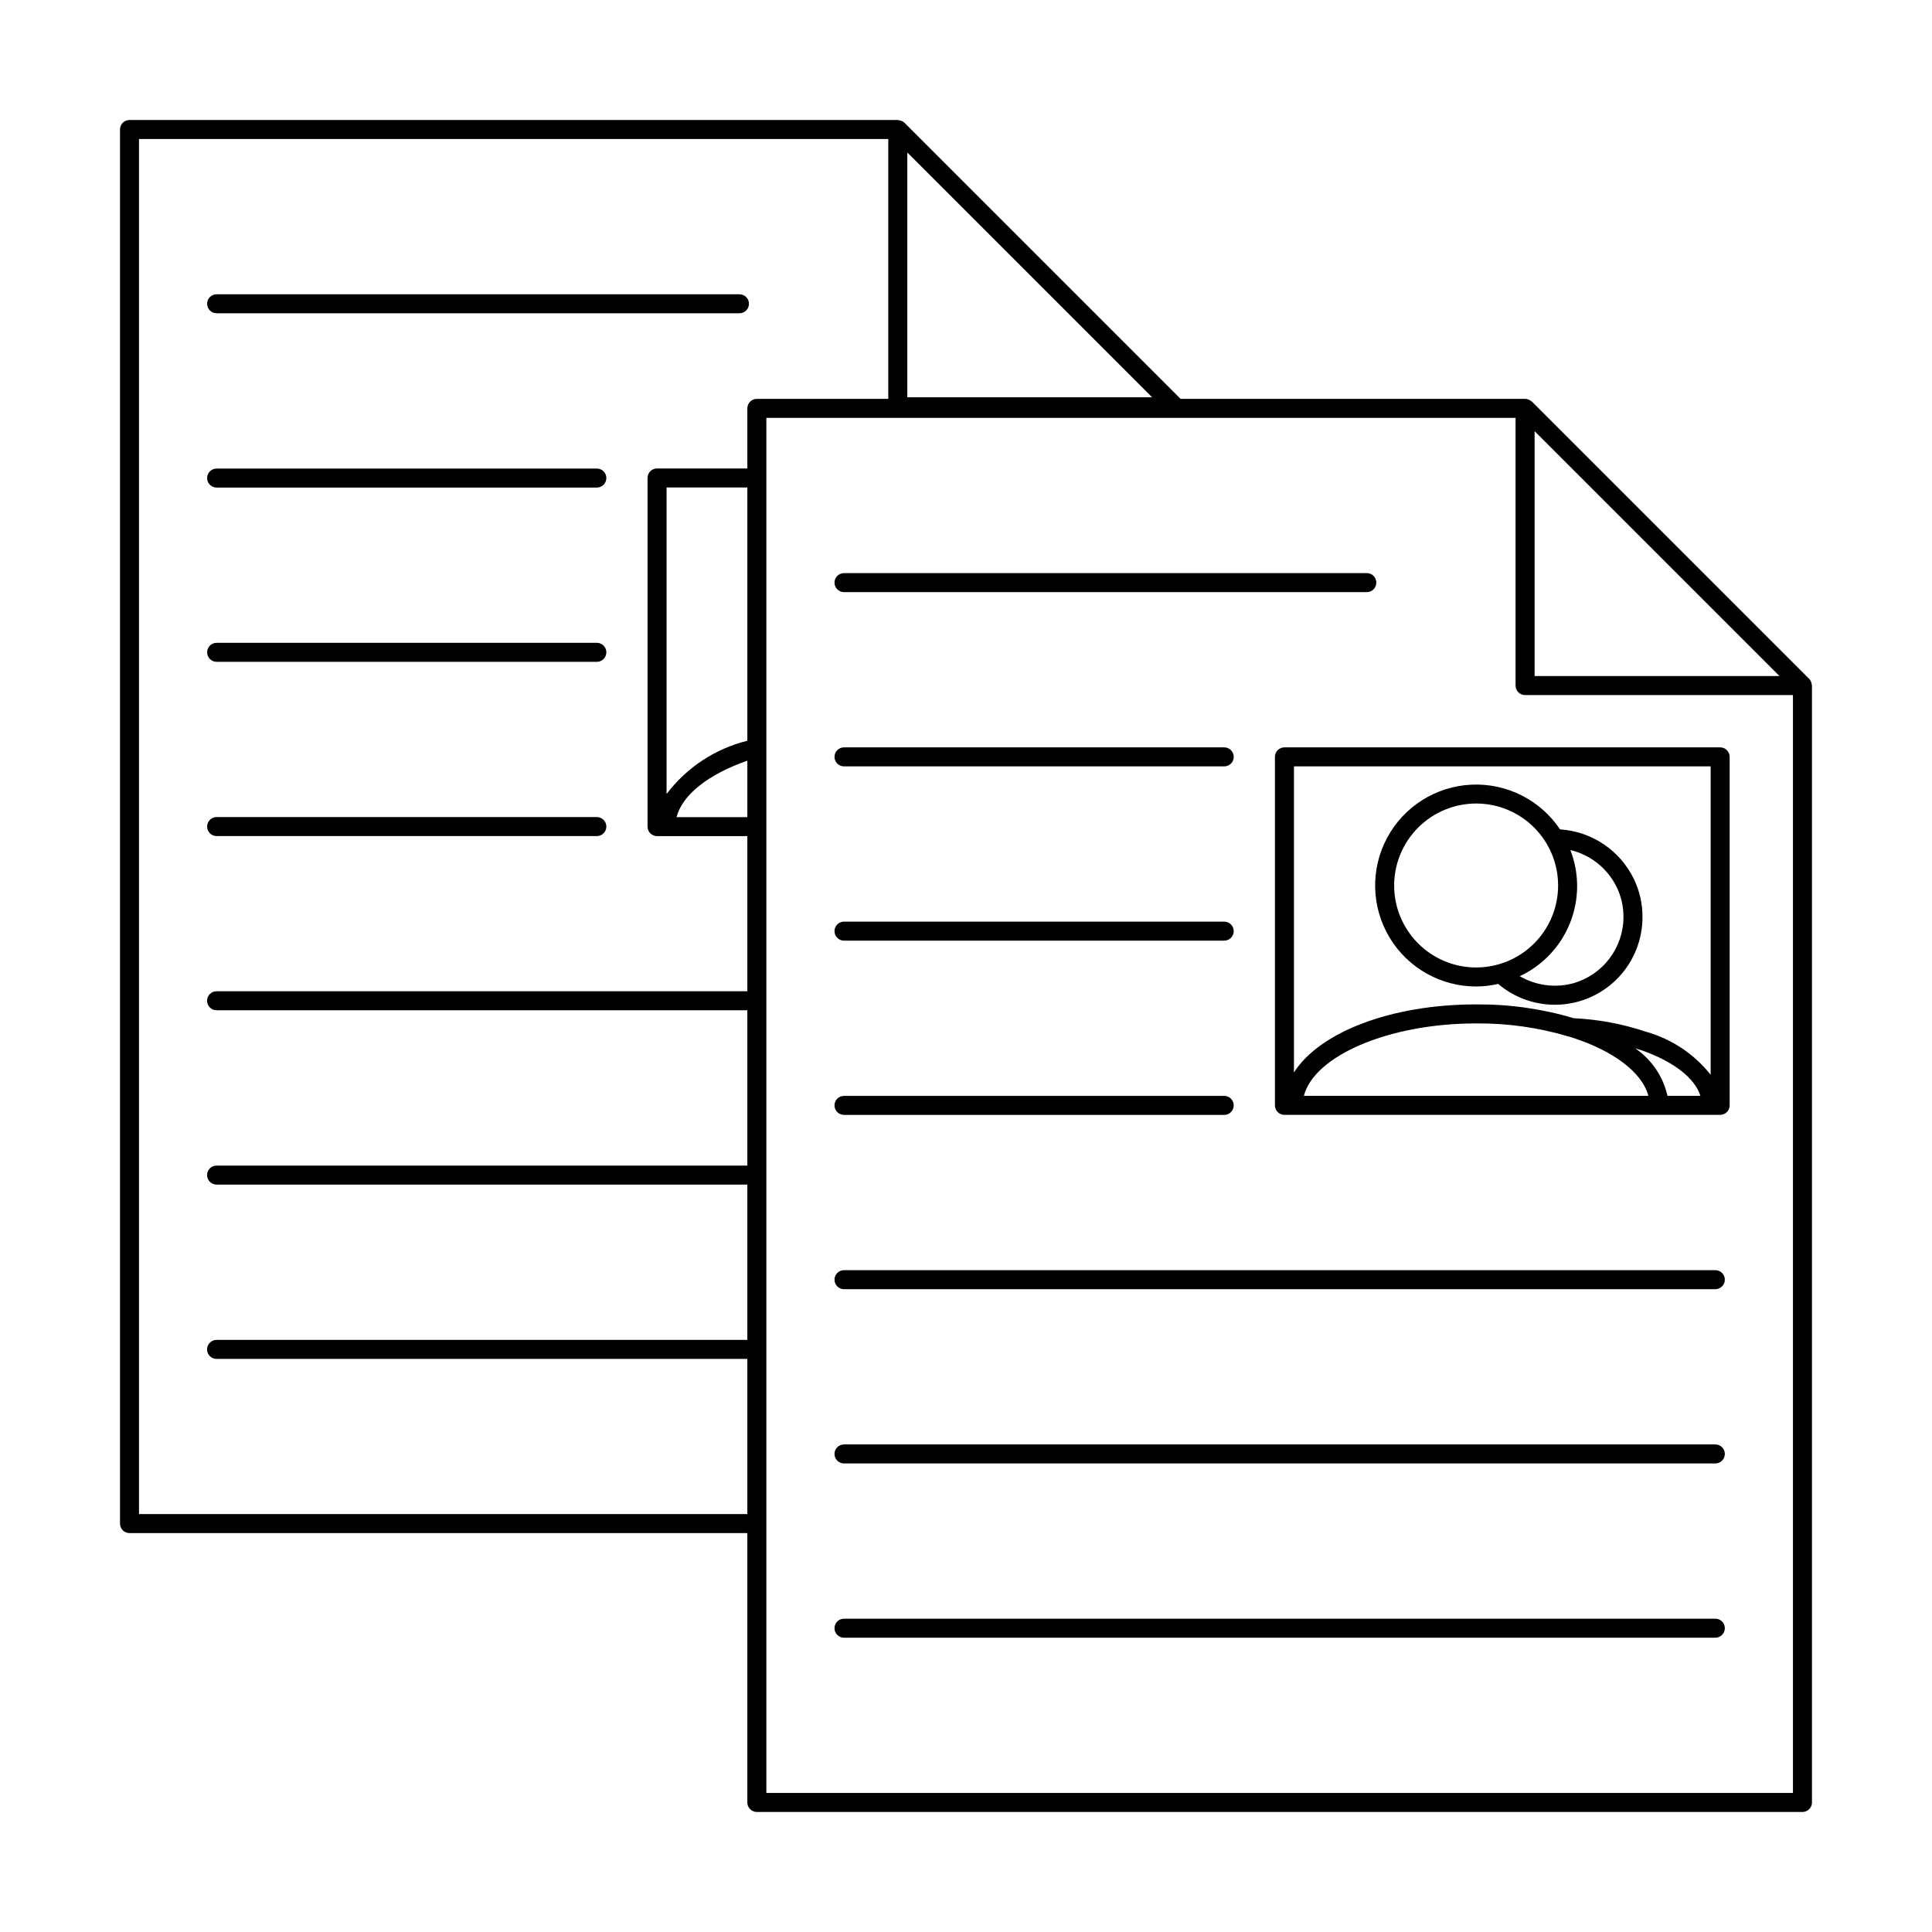 <?xml version="1.0" encoding="UTF-8"?>
<!-- Uploaded to: ICON Repo, www.svgrepo.com, Generator: ICON Repo Mixer Tools -->
<svg fill="#000000" width="800px" height="800px" version="1.1" viewBox="144 144 512 512" xmlns="http://www.w3.org/2000/svg">
 <g>
  <path d="m201.41 365.57h100.76c1.391 0 2.519-1.129 2.519-2.519s-1.129-2.519-2.519-2.519h-100.76c-1.391 0-2.519 1.129-2.519 2.519s1.129 2.519 2.519 2.519z"/>
  <path d="m201.41 319.39h100.76c1.391 0 2.519-1.129 2.519-2.519s-1.129-2.519-2.519-2.519h-100.76c-1.391 0-2.519 1.129-2.519 2.519s1.129 2.519 2.519 2.519z"/>
  <path d="m201.41 273.21h100.76c1.391 0 2.519-1.129 2.519-2.519s-1.129-2.519-2.519-2.519h-100.76c-1.391 0-2.519 1.129-2.519 2.519s1.129 2.519 2.519 2.519z"/>
  <path d="m201.41 227.02h138.55c1.391 0 2.519-1.129 2.519-2.519s-1.129-2.519-2.519-2.519h-138.55c-1.391 0-2.519 1.129-2.519 2.519s1.129 2.519 2.519 2.519z"/>
  <path d="m624.06 325.04c-0.098-0.43-0.309-0.82-0.609-1.141l-73.453-73.453c-0.035-0.035-0.09-0.027-0.129-0.062-0.461-0.43-1.07-0.668-1.703-0.676h-91.289l-73.172-73.168-0.004-0.004c-0.316-0.293-0.703-0.5-1.121-0.602-0.113-0.031-0.227-0.055-0.344-0.07-0.105-0.027-0.215-0.051-0.324-0.062h-203.59c-0.672 0-1.312 0.262-1.785 0.734-0.473 0.473-0.734 1.113-0.734 1.785v369.44c0 0.668 0.262 1.309 0.734 1.781 0.473 0.473 1.113 0.738 1.785 0.738h163.73v71.391c0 0.668 0.266 1.309 0.738 1.781 0.473 0.473 1.113 0.738 1.781 0.738h277.1c0.668 0 1.309-0.266 1.781-0.738 0.473-0.473 0.738-1.113 0.738-1.781v-295.99c-0.016-0.109-0.039-0.215-0.066-0.32-0.016-0.109-0.035-0.219-0.066-0.324zm-73.375-66.781 64.906 64.906h-64.906zm-166.24-8.984v-64.875l64.875 64.875zm-203.61 295.97v-364.41h198.57v68.871h-34.832c-0.668 0-1.309 0.266-1.781 0.738-0.473 0.473-0.738 1.113-0.738 1.781v15.922h-23.93c-0.668 0-1.309 0.266-1.781 0.738s-0.738 1.113-0.738 1.781v92.398c0 0.668 0.266 1.309 0.738 1.781 0.473 0.473 1.113 0.738 1.781 0.738h23.93v41.113l-140.66-0.004c-1.391 0-2.519 1.129-2.519 2.519s1.129 2.519 2.519 2.519h140.66v41.16h-140.66c-1.391 0-2.519 1.129-2.519 2.519s1.129 2.519 2.519 2.519h140.66v41.16h-140.66c-1.391 0-2.519 1.129-2.519 2.519 0 1.391 1.129 2.519 2.519 2.519h140.66v41.113zm161.22-204.94c-8.539 2.117-16.098 7.098-21.41 14.117v-81.23h21.41zm0 5.281v14.965h-18.766c1.527-5.902 8.391-11.355 18.766-14.965zm5.039 273.57v-364.41h198.55v70.938c-0.004 0.668 0.262 1.309 0.734 1.781 0.473 0.473 1.113 0.738 1.781 0.738h70.988v290.95z"/>
  <path d="m598.58 572.97h-230.91c-1.391 0-2.519 1.129-2.519 2.519 0 1.391 1.129 2.519 2.519 2.519h230.91c1.391 0 2.519-1.129 2.519-2.519 0-1.391-1.129-2.519-2.519-2.519z"/>
  <path d="m598.58 526.79h-230.91c-1.391 0-2.519 1.129-2.519 2.519s1.129 2.519 2.519 2.519h230.91c1.391 0 2.519-1.129 2.519-2.519s-1.129-2.519-2.519-2.519z"/>
  <path d="m598.58 480.61h-230.91c-1.391 0-2.519 1.125-2.519 2.519 0 1.391 1.129 2.516 2.519 2.516h230.91c1.391 0 2.519-1.125 2.519-2.516 0-1.395-1.129-2.519-2.519-2.519z"/>
  <path d="m367.67 439.46h100.76c1.391 0 2.519-1.129 2.519-2.519 0-1.391-1.129-2.519-2.519-2.519h-100.76c-1.391 0-2.519 1.129-2.519 2.519 0 1.391 1.129 2.519 2.519 2.519z"/>
  <path d="m367.67 393.28h100.76c1.391 0 2.519-1.129 2.519-2.519s-1.129-2.519-2.519-2.519h-100.76c-1.391 0-2.519 1.129-2.519 2.519s1.129 2.519 2.519 2.519z"/>
  <path d="m367.67 347.1h100.76c1.391 0 2.519-1.129 2.519-2.519s-1.129-2.519-2.519-2.519h-100.76c-1.391 0-2.519 1.129-2.519 2.519s1.129 2.519 2.519 2.519z"/>
  <path d="m367.67 300.92h138.55c1.391 0 2.519-1.129 2.519-2.519 0-1.391-1.129-2.519-2.519-2.519h-138.55c-1.391 0-2.519 1.129-2.519 2.519 0 1.391 1.129 2.519 2.519 2.519z"/>
  <path d="m599.86 342.06h-115.47c-0.668 0-1.309 0.266-1.781 0.738-0.473 0.473-0.738 1.113-0.738 1.781v92.352c0 0.668 0.266 1.309 0.738 1.781 0.473 0.473 1.113 0.738 1.781 0.734h115.47c0.668 0.004 1.309-0.262 1.781-0.734 0.473-0.473 0.738-1.113 0.738-1.781v-92.352c0-0.668-0.266-1.309-0.738-1.781s-1.113-0.738-1.781-0.738zm-2.519 5.039v81.73c-4.328-5.469-10.262-9.441-16.965-11.359-0.082-0.031-0.168-0.055-0.254-0.074-6.144-2.055-12.547-3.254-19.023-3.555-8.414-2.5-17.148-3.734-25.926-3.664-22.738 0-41.512 7.445-48.266 18.035v-81.113zm-107.8 87.312c2.734-10.637 22.52-19.195 45.625-19.195h0.004c8.355-0.074 16.676 1.109 24.684 3.512 0.082 0.023 0.168 0.047 0.254 0.062 11.457 3.59 19.082 9.41 20.727 15.621zm96.355 0h0.004c-1.152-5.113-4.191-9.602-8.508-12.574 0.422 0.137 0.871 0.246 1.281 0.391 0.086 0.031 0.176 0.055 0.266 0.074 8.566 2.988 14.195 7.383 15.688 12.109z"/>
  <path d="m535.19 405.43c1.965-0.012 3.922-0.242 5.832-0.684 4.531 3.852 10.371 5.82 16.309 5.492 5.941-0.324 11.527-2.918 15.613-7.242 4.082-4.328 6.348-10.055 6.332-16.004 0.012-3.488-0.773-6.93-2.293-10.07-1.809-3.723-4.57-6.898-8.008-9.203-3.434-2.309-7.422-3.66-11.551-3.926-5.231-7.812-14.176-12.312-23.566-11.844-9.391 0.465-17.848 5.824-22.277 14.117-4.43 8.297-4.18 18.305 0.656 26.371 4.836 8.062 13.551 12.996 22.953 12.992zm37.254-26.316c1.191 2.453 1.805 5.148 1.793 7.879-0.004 4-1.32 7.887-3.746 11.07-2.422 3.18-5.824 5.477-9.68 6.543-4.754 1.254-9.812 0.566-14.062-1.906 6.062-2.828 10.82-7.859 13.312-14.066 2.492-6.211 2.527-13.133 0.102-19.367 5.363 1.27 9.875 4.887 12.281 9.848zm-37.254-22.176c5.762 0 11.289 2.289 15.363 6.363s6.363 9.602 6.363 15.363c0 5.762-2.289 11.289-6.363 15.363-4.074 4.074-9.602 6.363-15.363 6.363s-11.289-2.289-15.363-6.363c-4.074-4.074-6.363-9.602-6.363-15.363 0.008-5.762 2.297-11.281 6.371-15.355 4.074-4.074 9.598-6.363 15.355-6.371z"/>
 </g>
</svg>